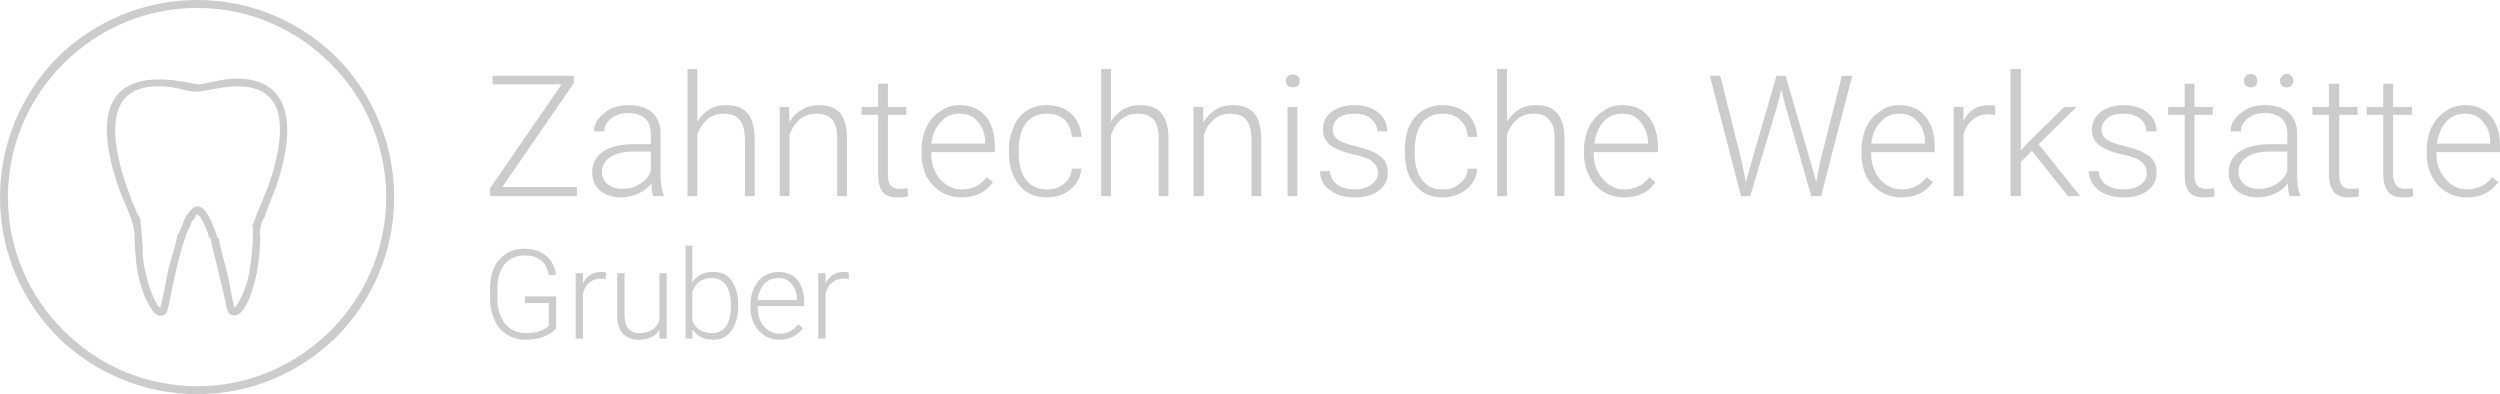 <?xml version="1.0" encoding="UTF-8"?>
<!DOCTYPE svg PUBLIC "-//W3C//DTD SVG 1.1//EN" "http://www.w3.org/Graphics/SVG/1.1/DTD/svg11.dtd">
<!-- Creator: CorelDRAW Home & Student X7 -->
<svg xmlns="http://www.w3.org/2000/svg" xml:space="preserve" width="100%" height="100%" version="1.1" style="shape-rendering:geometricPrecision; text-rendering:geometricPrecision; image-rendering:optimizeQuality; fill-rule:evenodd; clip-rule:evenodd"
viewBox="0 0 4091 645"
 xmlns:xlink="http://www.w3.org/1999/xlink">
 <defs>
  <style type="text/css">
   <![CDATA[
    .fil1 {fill:#ccc}
    .fil0 {fill:#ccc;fill-rule:nonzero}
   ]]>
  </style>
 </defs>
 <g id="Ebene_x0020_1">
  <polygon class="fil0" points="822,306 944,306 944,321 802,321 802,308 919,138 806,138 806,124 939,124 939,136 "/>
  <path id="1" class="fil0" d="M1069 321c-2,-5 -3,-12 -3,-21 -6,8 -13,13 -22,17 -9,4 -18,6 -28,6 -14,0 -25,-4 -34,-11 -9,-8 -13,-18 -13,-30 0,-14 6,-26 18,-34 12,-8 28,-12 49,-12l29 0 0 -17c0,-10 -3,-19 -9,-25 -7,-6 -16,-9 -28,-9 -12,0 -21,3 -28,9 -8,6 -11,13 -11,21l-17 0c0,-12 6,-22 17,-30 10,-9 24,-13 39,-13 17,0 30,4 39,12 9,8 14,20 14,34l0 69c0,14 2,25 5,32l0 2 -17 0zm-51 -12c11,0 20,-2 29,-8 8,-5 15,-12 18,-21l0 -32 -28 0c-17,0 -29,3 -38,9 -9,6 -14,14 -14,24 0,8 3,15 9,20 6,5 14,8 24,8z"/>
  <path id="2" class="fil0" d="M1141 199c5,-8 12,-15 20,-20 8,-5 17,-7 27,-7 16,0 27,4 35,13 8,9 11,22 12,40l0 96 -16 0 0 -96c-1,-13 -3,-23 -9,-29 -5,-7 -14,-10 -26,-10 -10,0 -19,3 -26,9 -8,7 -14,15 -17,26l0 100 -16 0 0 -208 16 0 0 86z"/>
  <path id="3" class="fil0" d="M1291 175l1 25c5,-9 12,-16 21,-21 8,-5 17,-7 27,-7 15,0 27,4 35,13 7,9 11,22 11,40l0 96 -16 0 0 -96c0,-13 -3,-23 -8,-29 -6,-7 -14,-10 -26,-10 -10,0 -19,3 -27,9 -8,7 -13,15 -17,26l0 100 -16 0 0 -146 15 0z"/>
  <path id="4" class="fil0" d="M1453 137l0 38 30 0 0 13 -30 0 0 97c0,8 1,14 4,18 3,4 8,6 15,6 3,0 7,0 13,-1l1 13c-4,2 -10,2 -18,2 -11,0 -19,-3 -24,-9 -5,-7 -7,-16 -7,-29l0 -97 -27 0 0 -13 27 0 0 -38 16 0z"/>
  <path id="5" class="fil0" d="M1573 323c-12,0 -23,-3 -33,-9 -10,-6 -18,-15 -24,-25 -5,-11 -8,-24 -8,-37l0 -6c0,-14 3,-27 8,-38 5,-11 13,-20 23,-26 9,-7 20,-10 31,-10 18,0 32,6 43,18 10,12 15,29 15,50l0 9 -104 0 0 3c0,16 5,30 14,41 10,11 22,17 36,17 9,0 16,-2 23,-5 6,-3 12,-8 18,-15l10 8c-12,17 -29,25 -52,25zm-3 -137c-12,0 -22,4 -30,13 -9,9 -14,21 -16,36l88 0 0 -2c0,-14 -4,-25 -12,-34 -8,-9 -17,-13 -30,-13z"/>
  <path id="6" class="fil0" d="M1713 310c12,0 21,-3 29,-10 7,-6 11,-14 12,-24l16 0c-1,8 -4,17 -9,24 -5,7 -12,13 -20,17 -9,4 -18,6 -28,6 -19,0 -34,-6 -45,-20 -11,-13 -17,-31 -17,-53l0 -5c0,-15 3,-27 8,-38 5,-12 12,-20 21,-26 10,-6 21,-9 33,-9 16,0 30,5 40,14 10,10 16,22 17,38l-16 0c-1,-12 -5,-21 -12,-28 -8,-7 -17,-10 -29,-10 -14,0 -26,5 -34,15 -8,11 -12,26 -12,45l0 4c0,19 4,34 12,44 8,11 20,16 34,16z"/>
  <path id="7" class="fil0" d="M1818 199c5,-8 12,-15 20,-20 9,-5 18,-7 27,-7 16,0 28,4 35,13 8,9 12,22 12,40l0 96 -16 0 0 -96c0,-13 -3,-23 -8,-29 -6,-7 -15,-10 -27,-10 -9,0 -18,3 -26,9 -8,7 -13,15 -17,26l0 100 -16 0 0 -208 16 0 0 86z"/>
  <path id="8" class="fil0" d="M1969 175l0 25c6,-9 13,-16 21,-21 8,-5 17,-7 27,-7 16,0 27,4 35,13 8,9 11,22 12,40l0 96 -16 0 0 -96c-1,-13 -3,-23 -9,-29 -5,-7 -14,-10 -26,-10 -10,0 -19,3 -26,9 -8,7 -14,15 -17,26l0 100 -17 0 0 -146 16 0z"/>
  <path id="9" class="fil0" d="M2123 321l-16 0 0 -146 16 0 0 146zm-19 -189c0,-3 1,-5 3,-7 2,-2 5,-3 8,-3 4,0 7,1 9,3 2,2 3,4 3,7 0,3 -1,6 -3,8 -2,2 -5,3 -9,3 -3,0 -6,-1 -8,-3 -2,-2 -3,-5 -3,-8z"/>
  <path id="10" class="fil0" d="M2255 284c0,-9 -4,-15 -10,-20 -6,-5 -16,-8 -29,-11 -13,-3 -23,-6 -30,-10 -7,-3 -13,-8 -16,-13 -4,-5 -5,-11 -5,-18 0,-12 4,-21 14,-29 10,-7 22,-11 37,-11 16,0 29,4 39,12 10,8 15,18 15,31l-16 0c0,-8 -4,-15 -11,-21 -7,-6 -16,-8 -27,-8 -11,0 -19,2 -26,7 -6,5 -9,11 -9,18 0,8 2,13 8,17 5,4 15,8 29,11 14,4 25,7 32,11 7,4 12,8 16,13 3,6 5,12 5,20 0,12 -5,22 -15,29 -10,8 -23,11 -39,11 -17,0 -31,-4 -41,-12 -11,-8 -16,-19 -16,-31l16 0c1,9 5,17 12,22 7,5 17,8 29,8 11,0 20,-3 27,-8 7,-5 11,-11 11,-18z"/>
  <path id="11" class="fil0" d="M2361 310c11,0 21,-3 28,-10 8,-6 12,-14 13,-24l15 0c0,8 -3,17 -8,24 -5,7 -12,13 -21,17 -8,4 -17,6 -27,6 -19,0 -34,-6 -45,-20 -12,-13 -17,-31 -17,-53l0 -5c0,-15 2,-27 7,-38 5,-12 13,-20 22,-26 9,-6 20,-9 33,-9 16,0 29,5 40,14 10,10 16,22 16,38l-15 0c-1,-12 -5,-21 -13,-28 -7,-7 -17,-10 -28,-10 -15,0 -26,5 -34,15 -8,11 -12,26 -12,45l0 4c0,19 4,34 12,44 8,11 19,16 34,16z"/>
  <path id="12" class="fil0" d="M2466 199c5,-8 12,-15 20,-20 8,-5 17,-7 27,-7 16,0 27,4 35,13 8,9 12,22 12,40l0 96 -16 0 0 -96c0,-13 -3,-23 -9,-29 -5,-7 -14,-10 -26,-10 -10,0 -19,3 -26,9 -8,7 -14,15 -17,26l0 100 -16 0 0 -208 16 0 0 86z"/>
  <path id="13" class="fil0" d="M2658 323c-13,0 -24,-3 -34,-9 -10,-6 -18,-15 -23,-25 -6,-11 -9,-24 -9,-37l0 -6c0,-14 3,-27 8,-38 6,-11 14,-20 23,-26 10,-7 20,-10 32,-10 18,0 32,6 42,18 10,12 16,29 16,50l0 9 -105 0 0 3c0,16 5,30 15,41 9,11 21,17 35,17 9,0 17,-2 23,-5 7,-3 13,-8 18,-15l10 8c-11,17 -29,25 -51,25zm-3 -137c-12,0 -23,4 -31,13 -8,9 -13,21 -15,36l88 0 0 -2c-1,-14 -5,-25 -13,-34 -7,-9 -17,-13 -29,-13z"/>
  <polygon id="14" class="fil0" points="2851,268 2857,298 2865,269 2907,124 2922,124 2964,269 2972,298 2978,267 3014,124 3031,124 2980,321 2964,321 2920,167 2915,147 2910,167 2864,321 2849,321 2798,124 2815,124 "/>
  <path id="15" class="fil0" d="M3111 323c-12,0 -23,-3 -33,-9 -10,-6 -18,-15 -24,-25 -5,-11 -8,-24 -8,-37l0 -6c0,-14 3,-27 8,-38 5,-11 13,-20 23,-26 9,-7 20,-10 31,-10 18,0 32,6 42,18 11,12 16,29 16,50l0 9 -104 0 0 3c0,16 5,30 14,41 10,11 22,17 36,17 9,0 16,-2 23,-5 6,-3 12,-8 18,-15l10 8c-12,17 -29,25 -52,25zm-3 -137c-12,0 -22,4 -30,13 -9,9 -14,21 -16,36l88 0 0 -2c0,-14 -4,-25 -12,-34 -8,-9 -17,-13 -30,-13z"/>
  <path id="16" class="fil0" d="M3265 188c-4,0 -7,-1 -11,-1 -10,0 -19,3 -26,9 -7,5 -12,14 -15,24l0 101 -16 0 0 -146 16 0 0 23c9,-18 23,-26 42,-26 4,0 8,0 10,2l0 14z"/>
  <polygon id="17" class="fil0" points="3325,247 3307,265 3307,321 3290,321 3290,113 3307,113 3307,246 3322,230 3378,175 3398,175 3336,236 3404,321 3384,321 "/>
  <path id="18" class="fil0" d="M3513 284c0,-9 -3,-15 -10,-20 -6,-5 -16,-8 -29,-11 -13,-3 -23,-6 -30,-10 -7,-3 -12,-8 -16,-13 -3,-5 -5,-11 -5,-18 0,-12 5,-21 15,-29 9,-7 22,-11 37,-11 16,0 29,4 39,12 10,8 15,18 15,31l-17 0c0,-8 -3,-15 -10,-21 -8,-6 -17,-8 -27,-8 -11,0 -20,2 -26,7 -6,5 -10,11 -10,18 0,8 3,13 8,17 6,4 15,8 30,11 14,4 24,7 31,11 8,4 13,8 16,13 4,6 5,12 5,20 0,12 -5,22 -15,29 -10,8 -22,11 -39,11 -17,0 -30,-4 -41,-12 -10,-8 -16,-19 -16,-31l16 0c1,9 5,17 12,22 8,5 17,8 29,8 12,0 21,-3 28,-8 7,-5 10,-11 10,-18z"/>
  <path id="19" class="fil0" d="M3591 137l0 38 30 0 0 13 -30 0 0 97c0,8 1,14 4,18 3,4 8,6 15,6 2,0 7,0 13,-1l1 13c-5,2 -10,2 -18,2 -11,0 -19,-3 -24,-9 -5,-7 -7,-16 -7,-29l0 -97 -27 0 0 -13 27 0 0 -38 16 0z"/>
  <path id="20" class="fil0" d="M3747 321c-2,-5 -3,-12 -3,-21 -6,8 -13,13 -22,17 -9,4 -18,6 -28,6 -14,0 -25,-4 -34,-11 -9,-8 -13,-18 -13,-30 0,-14 6,-26 18,-34 12,-8 28,-12 49,-12l29 0 0 -17c0,-10 -3,-19 -9,-25 -7,-6 -16,-9 -28,-9 -12,0 -21,3 -28,9 -8,6 -11,13 -11,21l-17 0c0,-12 6,-22 17,-30 10,-9 24,-13 39,-13 17,0 30,4 39,12 9,8 14,20 14,34l0 69c0,14 2,25 5,32l0 2 -17 0zm-51 -12c11,0 20,-2 29,-8 8,-5 15,-12 18,-21l0 -32 -28 0c-17,0 -29,3 -38,9 -9,6 -14,14 -14,24 0,8 3,15 9,20 6,5 14,8 24,8zm-24 -177c0,-3 1,-5 3,-8 2,-2 5,-3 8,-3 4,0 6,1 8,3 2,3 3,5 3,8 0,3 -1,6 -3,8 -2,2 -4,3 -8,3 -3,0 -6,-1 -8,-3 -2,-2 -3,-5 -3,-8zm59 0c0,-3 1,-5 3,-7 2,-3 5,-4 8,-4 4,0 6,1 8,4 2,2 3,4 3,7 0,3 -1,6 -3,8 -2,2 -4,3 -8,3 -3,0 -6,-1 -8,-3 -2,-2 -3,-5 -3,-8z"/>
  <path id="21" class="fil0" d="M3828 137l0 38 30 0 0 13 -30 0 0 97c0,8 1,14 4,18 3,4 8,6 15,6 2,0 7,0 13,-1l0 13c-4,2 -10,2 -17,2 -11,0 -19,-3 -24,-9 -5,-7 -8,-16 -8,-29l0 -97 -27 0 0 -13 27 0 0 -38 17 0z"/>
  <path id="22" class="fil0" d="M3916 137l0 38 31 0 0 13 -31 0 0 97c0,8 2,14 5,18 3,4 8,6 14,6 3,0 7,0 13,-1l1 13c-4,2 -10,2 -17,2 -11,0 -19,-3 -24,-9 -5,-7 -8,-16 -8,-29l0 -97 -27 0 0 -13 27 0 0 -38 16 0z"/>
  <path id="23" class="fil0" d="M4037 323c-13,0 -24,-3 -34,-9 -10,-6 -18,-15 -23,-25 -6,-11 -9,-24 -9,-37l0 -6c0,-14 3,-27 8,-38 6,-11 13,-20 23,-26 10,-7 20,-10 32,-10 17,0 31,6 42,18 10,12 15,29 15,50l0 9 -104 0 0 3c0,16 5,30 15,41 9,11 21,17 35,17 9,0 17,-2 23,-5 7,-3 13,-8 18,-15l10 8c-12,17 -29,25 -51,25zm-3 -137c-12,0 -23,4 -31,13 -8,9 -13,21 -15,36l87 0 0 -2c0,-14 -4,-25 -12,-34 -7,-9 -17,-13 -29,-13z"/>
  <path class="fil0" d="M910 537c-4,6 -11,10 -20,14 -9,3 -19,5 -30,5 -11,0 -21,-3 -30,-8 -9,-6 -16,-13 -20,-23 -5,-10 -8,-22 -8,-35l0 -18c0,-20 5,-36 15,-47 10,-12 24,-18 41,-18 15,0 27,4 36,12 9,7 14,18 16,31l-12 0c-2,-11 -6,-19 -13,-24 -7,-6 -16,-8 -27,-8 -13,0 -24,5 -32,14 -8,10 -12,23 -12,41l0 17c0,11 2,20 6,29 4,8 9,15 16,19 7,5 15,7 24,7 11,0 20,-1 27,-5 5,-2 9,-4 11,-7l0 -37 -39 0 0 -11 51 0 0 52z"/>
  <path id="1" class="fil0" d="M991 457c-2,-1 -5,-1 -8,-1 -7,0 -13,2 -18,6 -5,4 -9,10 -11,18l0 74 -12 0 0 -107 12 0 0 17c6,-13 16,-19 30,-19 3,0 6,0 8,1l-1 11z"/>
  <path id="2" class="fil0" d="M1079 540c-7,11 -18,16 -34,16 -11,0 -20,-4 -26,-10 -6,-7 -9,-17 -9,-30l0 -69 12 0 0 68c0,20 8,30 24,30 18,0 28,-7 33,-21l0 -77 12 0 0 107 -12 0 0 -14z"/>
  <path id="3" class="fil0" d="M1208 501c0,17 -4,30 -11,40 -7,10 -17,15 -30,15 -15,0 -26,-6 -34,-17l0 15 -11 0 0 -152 11 0 0 60c8,-12 19,-17 34,-17 13,0 23,4 30,14 7,10 11,23 11,40l0 2zm-12 -2c0,-14 -3,-25 -8,-33 -6,-7 -13,-11 -23,-11 -8,0 -14,2 -20,5 -5,4 -9,10 -12,17l0 48c6,14 17,20 32,20 10,0 17,-3 23,-11 5,-8 8,-19 8,-35z"/>
  <path id="4" class="fil0" d="M1276 556c-9,0 -18,-2 -25,-7 -7,-4 -13,-11 -17,-19 -4,-8 -6,-17 -6,-27l0 -4c0,-10 2,-20 6,-28 4,-8 9,-15 16,-19 8,-5 15,-7 24,-7 13,0 23,4 31,13 7,9 11,21 11,36l0 7 -76 0 0 2c0,12 3,23 10,31 7,8 16,12 26,12 7,0 12,-1 17,-4 5,-2 9,-6 13,-11l8 6c-9,12 -22,19 -38,19zm-2 -101c-9,0 -17,3 -23,9 -6,7 -10,16 -11,27l64 0 0 -1c0,-11 -3,-19 -9,-26 -5,-6 -12,-9 -21,-9z"/>
  <path id="5" class="fil0" d="M1389 457c-3,-1 -6,-1 -8,-1 -8,0 -14,2 -19,6 -5,4 -9,10 -11,18l0 74 -12 0 0 -107 12 0 0 17c6,-13 16,-19 30,-19 3,0 6,0 8,1l0 11z"/>
  <g id="_548700680">
   <path class="fil0" d="M323 0c89,0 169,36 228,94 58,59 94,140 94,229 0,89 -36,169 -94,228 -59,58 -139,94 -228,94 -89,0 -170,-36 -229,-94 -58,-59 -94,-139 -94,-228 0,-89 36,-170 94,-229 59,-58 140,-94 229,-94zm218 104c-56,-56 -133,-91 -218,-91 -86,0 -163,35 -219,91 -56,56 -91,133 -91,219 0,85 35,162 91,218 56,56 133,91 219,91 85,0 162,-35 218,-91 56,-56 91,-133 91,-218 0,-86 -35,-163 -91,-219z"/>
   <path class="fil1" d="M300 364l-5 12c-1,3 -1,2 -2,5 -2,4 0,1 -3,3 0,10 -12,45 -15,59 -3,14 -9,50 -13,61 -14,-12 -32,-76 -28,-101 -2,-3 -2,-31 -4,-39l0 -4 0 -1c-9,-14 -23,-53 -29,-73 -23,-79 -24,-158 82,-143 12,2 30,8 41,7 27,-1 181,-59 120,140 -11,33 -21,51 -28,72l-3 6c3,17 -2,60 -5,78 -4,21 -13,44 -24,58 -5,-14 -8,-41 -12,-57 -2,-10 -14,-48 -13,-55 -4,-3 -2,-2 -4,-6l-2 -6c-2,-3 -10,-30 -21,-39 -8,-6 -15,-3 -20,3 -4,4 -10,13 -12,20zm44 25l24 100c3,13 2,28 17,27 15,-1 27,-36 31,-52 7,-24 9,-49 10,-75 -2,-12 1,-27 7,-33 0,-5 17,-44 20,-54 19,-56 35,-142 -27,-167 -41,-15 -79,1 -100,3 -16,1 -207,-64 -135,160 11,34 28,61 29,85 1,42 5,88 28,123 5,9 17,16 25,5 3,-5 17,-90 30,-121 2,-8 3,-10 7,-17 2,-4 2,-5 3,-9 2,-3 3,-5 5,-6 2,-4 2,-5 3,-7 6,1 9,7 13,16 3,7 8,16 8,23l2 -1z"/>
  </g>
 </g>
</svg>
